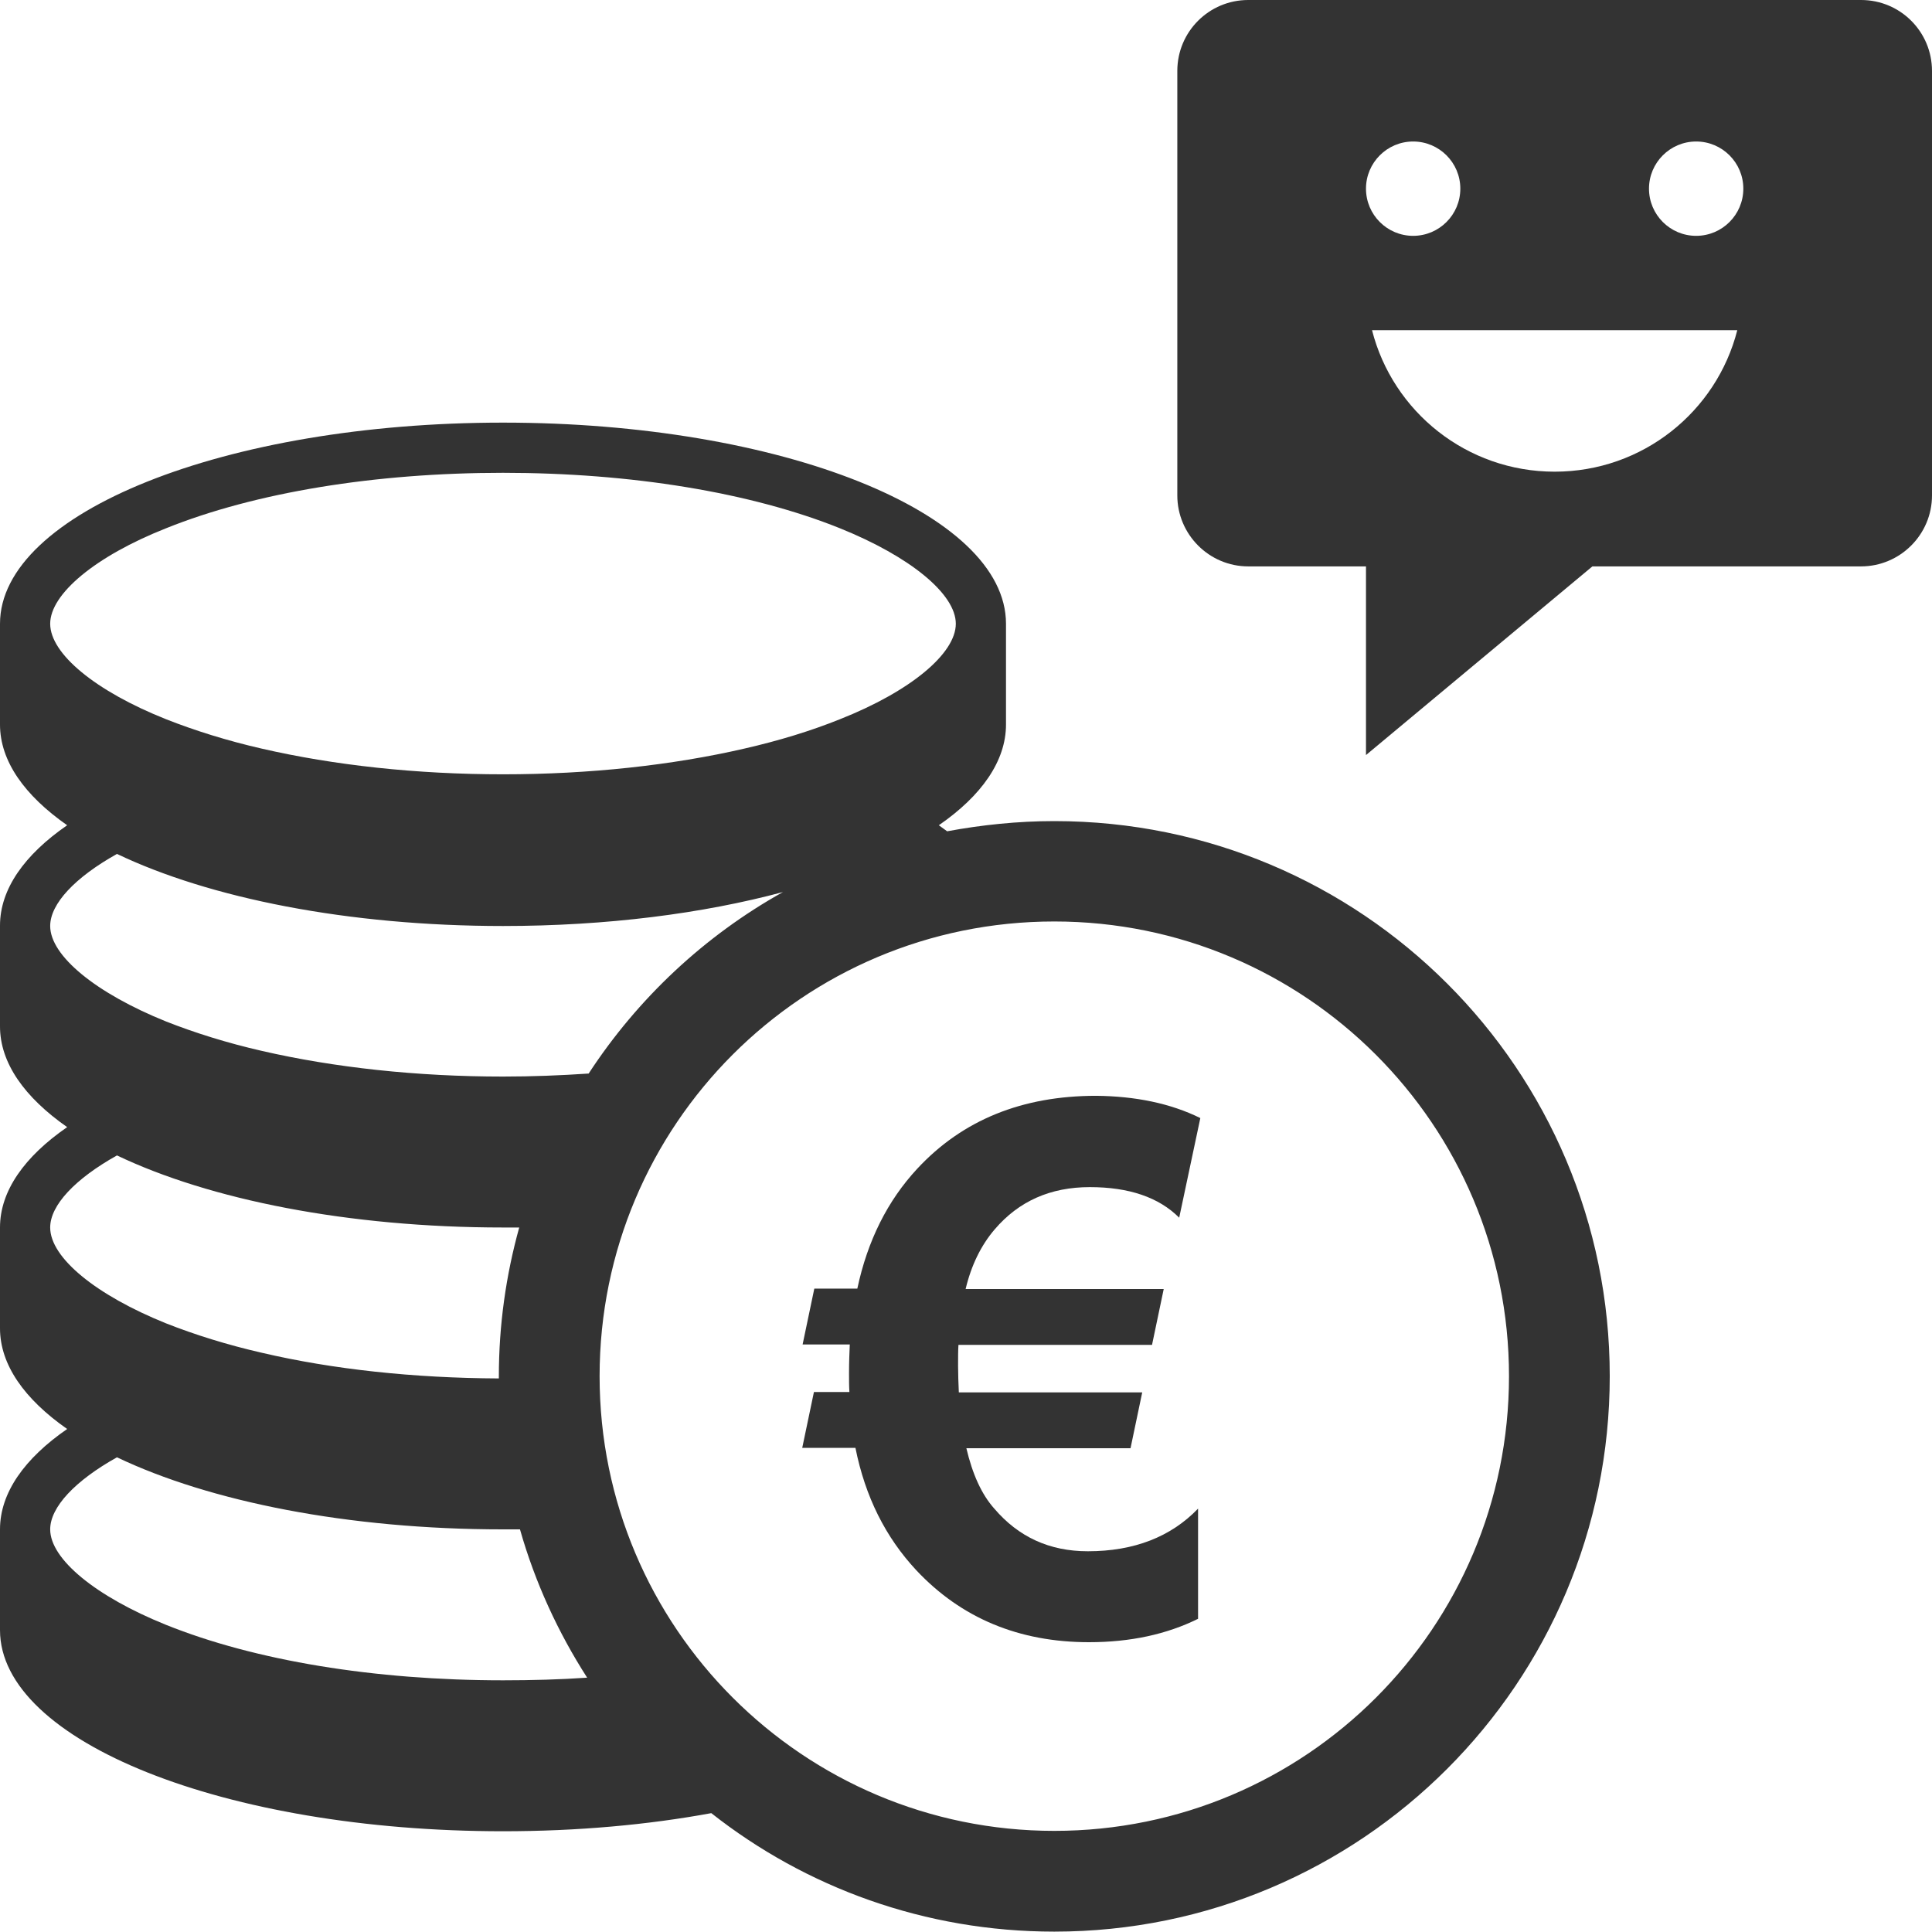 <?xml version="1.0" encoding="utf-8"?>
<!-- Generator: Adobe Illustrator 26.5.0, SVG Export Plug-In . SVG Version: 6.00 Build 0)  -->
<svg version="1.1" id="Ebene_1" xmlns="http://www.w3.org/2000/svg" xmlns:xlink="http://www.w3.org/1999/xlink" x="0px" y="0px"
	 viewBox="0 0 512 512" style="enable-background:new 0 0 512 512;" xml:space="preserve">
<style type="text/css">
	.st0{fill:#333333;}
</style>
<g>
	<path class="st0" d="M279.4,217.6c-9.7,0-19.2,1-28.4,2.7c-0.7-0.5-1.5-1.1-2.2-1.6c11.3-7.8,17.8-17,17.8-26.7v-26.7
		c0-29.5-59.7-53.3-133.3-53.3S0,135.9,0,165.3V192c0,9.7,6.5,18.8,17.8,26.7C6.5,226.5,0,235.6,0,245.3V272
		c0,9.7,6.5,18.8,17.8,26.7C6.5,306.5,0,315.6,0,325.3V352c0,9.7,6.5,18.8,17.8,26.7C6.5,386.5,0,395.6,0,405.3V432
		c0,29.5,59.7,53.3,133.3,53.3c19.7,0,38.4-1.7,55.2-4.8c25,19.7,56.6,31.4,90.9,31.4c81.3,0,147.2-65.9,147.2-147.2
		S360.8,217.6,279.4,217.6z M13.3,165.3c0-7.9,12-17.9,30.7-25.3c23.6-9.5,55.4-14.7,89.3-14.7s65.7,5.2,89.3,14.7
		c18.6,7.5,30.7,17.4,30.7,25.3c0,7.9-12,17.9-30.7,25.3c-7.7,3.1-16.2,5.7-25.4,7.8c-19.1,4.4-41,6.8-63.9,6.8s-44.8-2.4-63.9-6.8
		c-9.2-2.1-17.8-4.8-25.4-7.8C25.4,183.2,13.3,173.3,13.3,165.3z M13.3,325.3c0-5.9,6.6-12.9,17.7-19.1
		c24.5,11.7,61.2,19.1,102.3,19.1c1.4,0,2.8,0,4.3,0c-3.5,12.6-5.4,25.8-5.4,39.5c0,0.2,0,0.4,0,0.5c-22.5-0.1-44-2.4-62.8-6.8
		c-9.2-2.1-17.8-4.8-25.4-7.8C25.4,343.2,13.3,333.3,13.3,325.3z M133.3,445.3c-34,0-65.7-5.2-89.3-14.7
		c-18.6-7.5-30.7-17.4-30.7-25.3c0-5.9,6.6-12.9,17.7-19.1c24.5,11.7,61.2,19.1,102.3,19.1c1.5,0,3,0,4.5,0
		c4,14.1,10.1,27.3,17.8,39.3C148.4,445.1,140.9,445.3,133.3,445.3z M133.3,285.3c-22.9,0-44.8-2.4-63.9-6.8
		c-9.2-2.1-17.8-4.8-25.4-7.8c-18.6-7.5-30.7-17.4-30.7-25.3c0-5.9,6.6-12.9,17.7-19.1c24.5,11.7,61.2,19.1,102.3,19.1
		c27.5,0,53-3.3,74.2-9C186.7,248,169,264.6,156,284.5C148.6,285,141,285.3,133.3,285.3z M279.4,485.2L279.4,485.2
		c-66.5,0-120.5-53.9-120.5-120.5s53.9-120.5,120.5-120.5c66.5,0,120.5,53.9,120.5,120.5C399.9,431.3,346,485.2,279.4,485.2z"/>
	<g>
		<path class="st0" d="M318.1,296.3l-5.6,26.4c-5.4-5.4-13.3-8.1-23.7-8.1c-10.4,0-18.8,3.7-25.2,11.2c-3.6,4.2-6.2,9.5-7.7,15.8
			h52.5l-3.1,14.8H254c-0.1,1.5-0.1,3.3-0.1,5.6c0,2.2,0.1,4.6,0.2,7h48.6l-3.1,14.8h-43.5c1.6,6.8,4,12.2,7.4,16
			c6.4,7.5,14.6,11.3,24.8,11.3c12.2,0,22-3.8,29.2-11.3V429c-8.3,4.1-17.9,6.2-28.9,6.2c-18.6,0-33.9-6.4-45.8-19.1
			c-8.1-8.7-13.5-19.4-16.1-32.4h-14.1l3.1-14.8h9.4c-0.1-1.5-0.1-3.2-0.1-4.9c0-2.9,0.1-5.5,0.2-7.7h-12.5l3.1-14.8h11.4
			c2.7-12.7,8-23.3,15.9-31.8c12-12.9,27.8-19.3,47.4-19.3C300.9,290.5,310.2,292.4,318.1,296.3z"/>
	</g>
</g>
<path class="st0" d="M493.2,0H330.8C320.4,0,312,8.4,312,18.8v112.5c0,10.3,8.4,18.8,18.8,18.8H362v50l60-50h71.2
	c10.3,0,18.8-8.4,18.8-18.8V18.8C512,8.4,503.6,0,493.2,0z M374.5,37.5c6.9,0,12.5,5.6,12.5,12.5s-5.6,12.5-12.5,12.5
	S362,56.9,362,50S367.6,37.5,374.5,37.5z M412,125c-23.3,0-42.9-15.9-48.4-37.5h96.8C454.9,109.1,435.3,125,412,125L412,125z
	 M449.5,62.5c-6.9,0-12.5-5.6-12.5-12.5s5.6-12.5,12.5-12.5S462,43.1,462,50S456.4,62.5,449.5,62.5z"/>
</svg>
